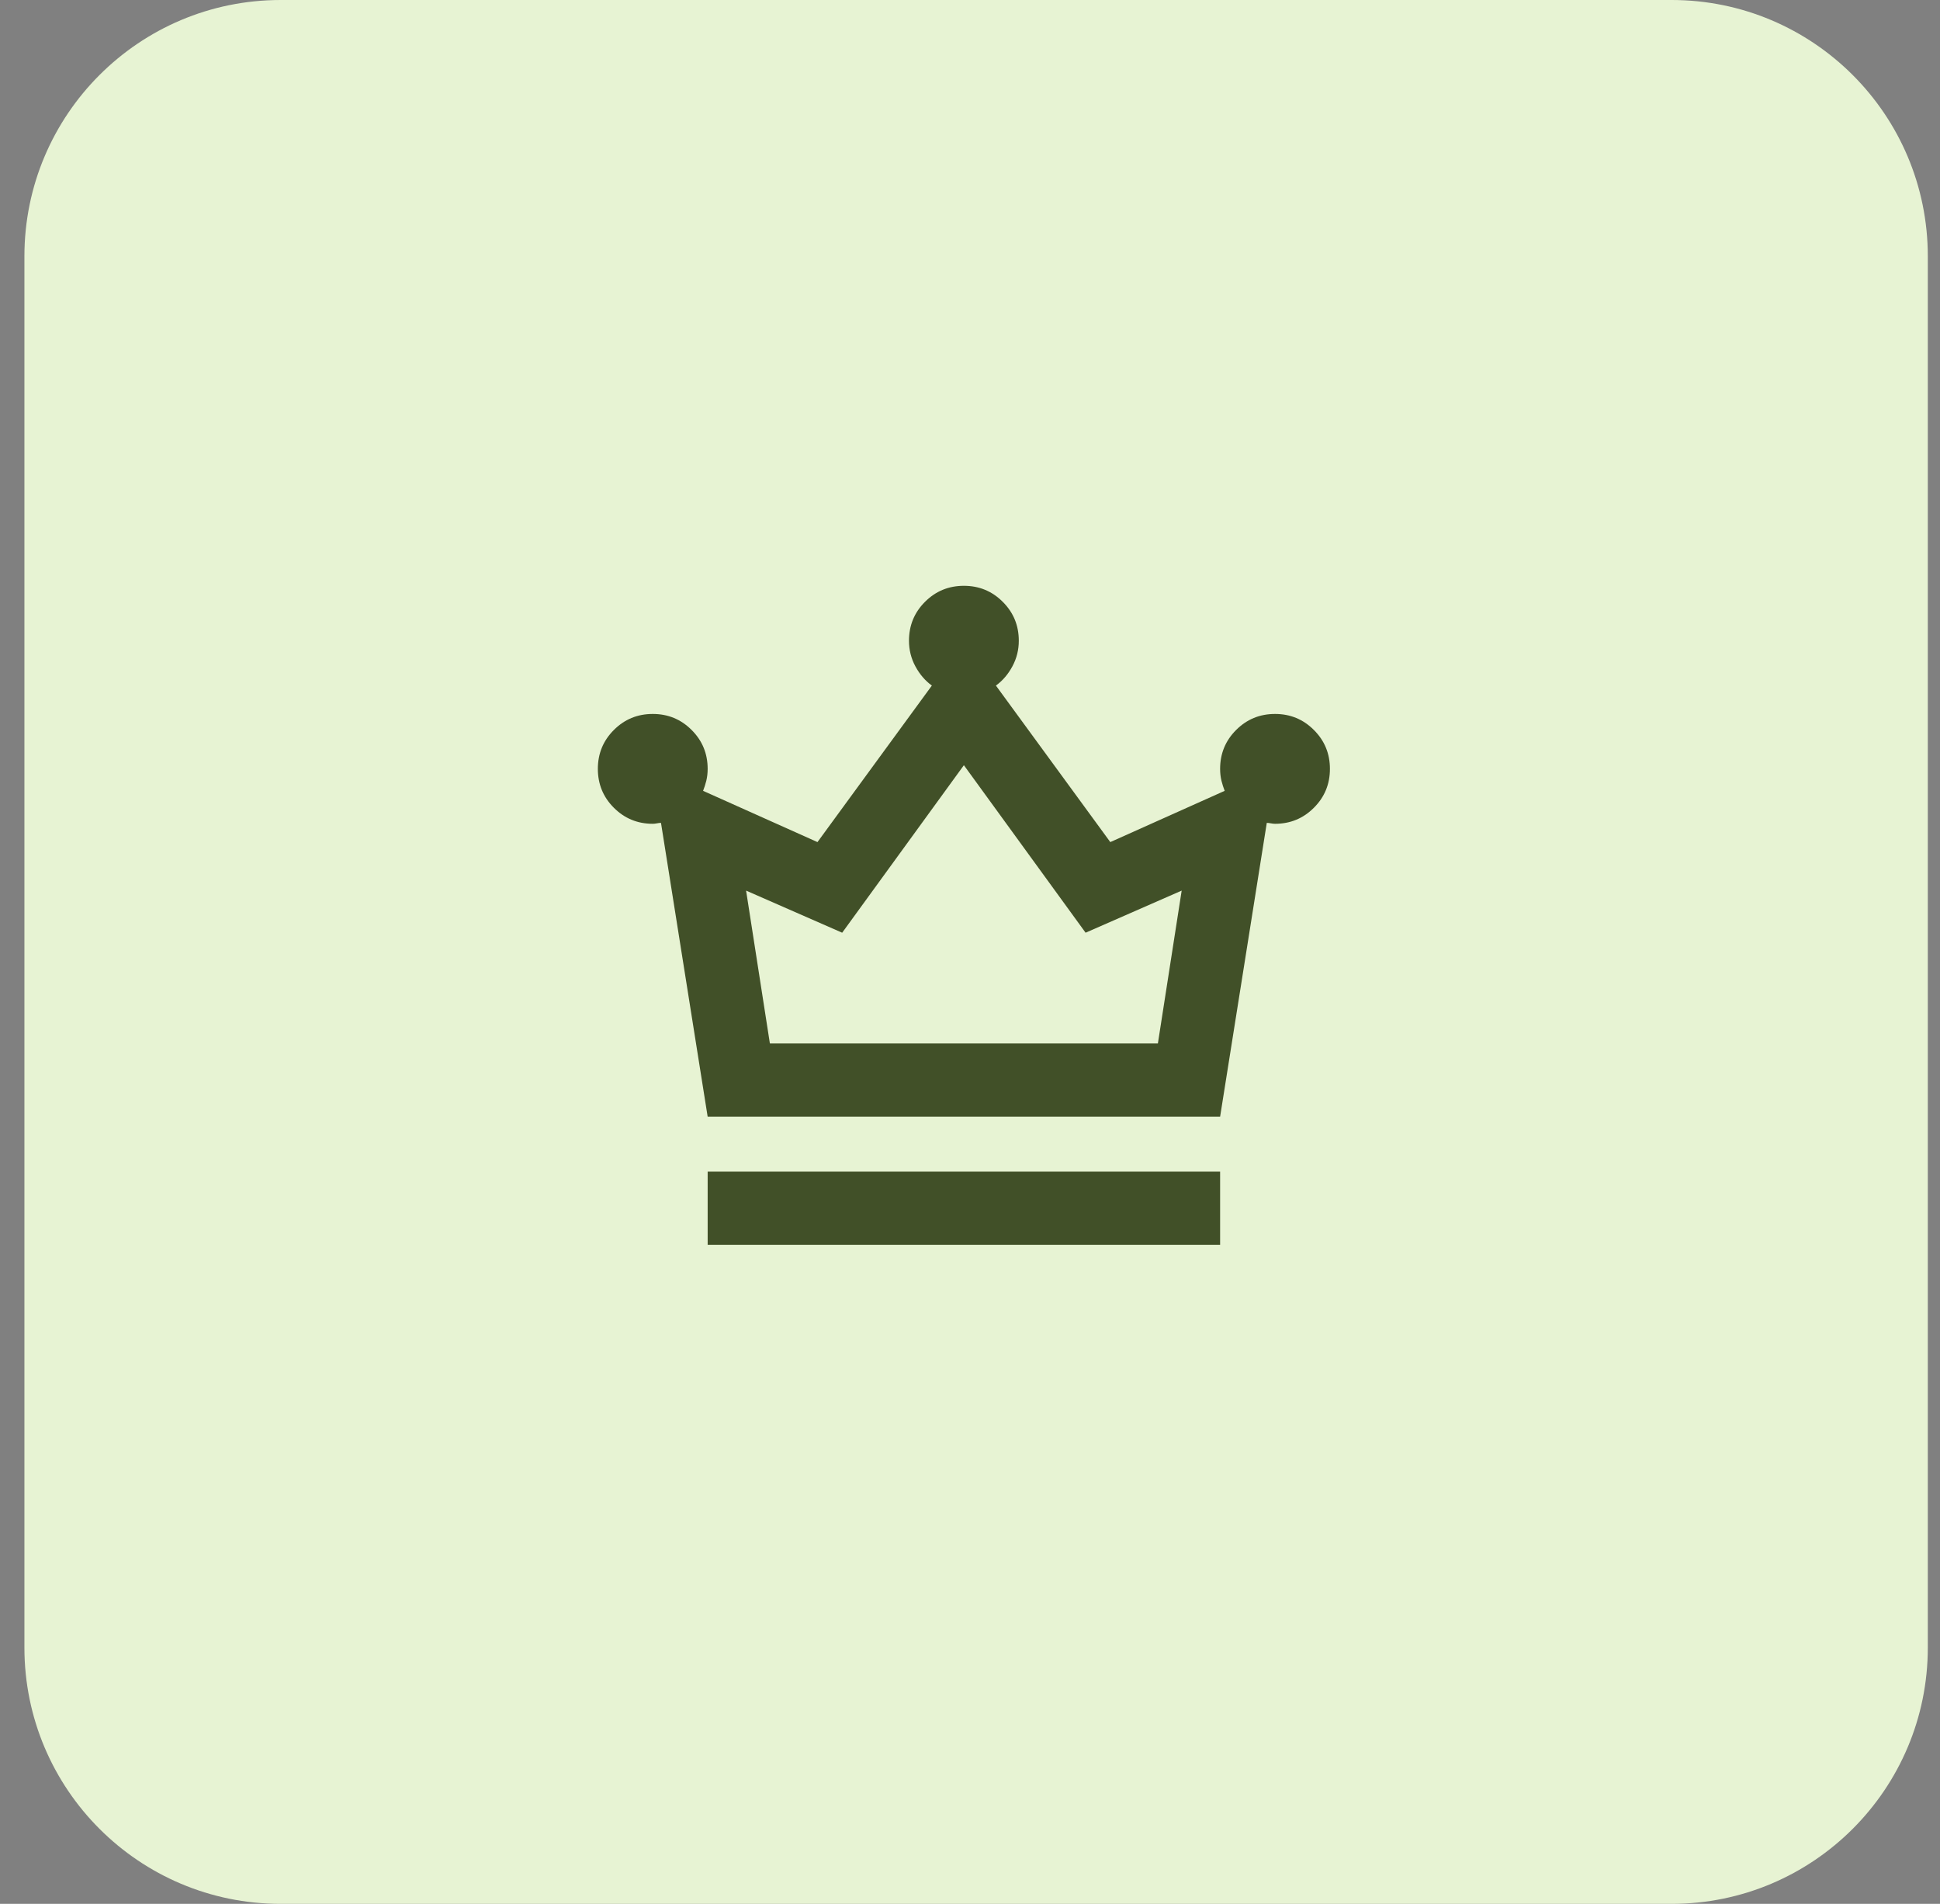 <svg width="53" height="52" viewBox="0 0 53 52" fill="none" xmlns="http://www.w3.org/2000/svg">
<rect x="0" y="0" width="53" height="52" fill="#808080" stroke="none"/>
<path d="M0.667 7C0.667 3.134 3.801 0 7.667 0H45.667C49.533 0 52.667 3.134 52.667 7V45C52.667 48.866 49.533 52 45.667 52H7.667C3.801 52 0.667 48.866 0.667 45V7Z" fill="#E7F3D3"/>
<path d="M19.333 34V32H33.333V34H19.333ZM19.333 30.5L18.058 22.475C18.025 22.475 17.987 22.479 17.945 22.488C17.904 22.496 17.866 22.5 17.833 22.5C17.416 22.5 17.062 22.354 16.77 22.062C16.479 21.771 16.333 21.417 16.333 21C16.333 20.583 16.479 20.229 16.77 19.938C17.062 19.646 17.416 19.5 17.833 19.5C18.25 19.5 18.604 19.646 18.895 19.938C19.187 20.229 19.333 20.583 19.333 21C19.333 21.117 19.32 21.225 19.296 21.325C19.27 21.425 19.241 21.517 19.208 21.6L22.333 23L25.458 18.725C25.275 18.592 25.125 18.417 25.008 18.2C24.891 17.983 24.833 17.75 24.833 17.5C24.833 17.083 24.979 16.729 25.27 16.438C25.562 16.146 25.916 16 26.333 16C26.75 16 27.104 16.146 27.395 16.438C27.687 16.729 27.833 17.083 27.833 17.5C27.833 17.75 27.775 17.983 27.658 18.2C27.541 18.417 27.391 18.592 27.208 18.725L30.333 23L33.458 21.6C33.425 21.517 33.395 21.425 33.37 21.325C33.346 21.225 33.333 21.117 33.333 21C33.333 20.583 33.479 20.229 33.77 19.938C34.062 19.646 34.416 19.5 34.833 19.5C35.25 19.5 35.604 19.646 35.895 19.938C36.187 20.229 36.333 20.583 36.333 21C36.333 21.417 36.187 21.771 35.895 22.062C35.604 22.354 35.25 22.5 34.833 22.5C34.8 22.5 34.762 22.496 34.721 22.488C34.679 22.479 34.641 22.475 34.608 22.475L33.333 30.5H19.333ZM21.033 28.5H31.633L32.283 24.325L29.658 25.475L26.333 20.9L23.008 25.475L20.383 24.325L21.033 28.5Z" fill="#415028"/>
</svg>
